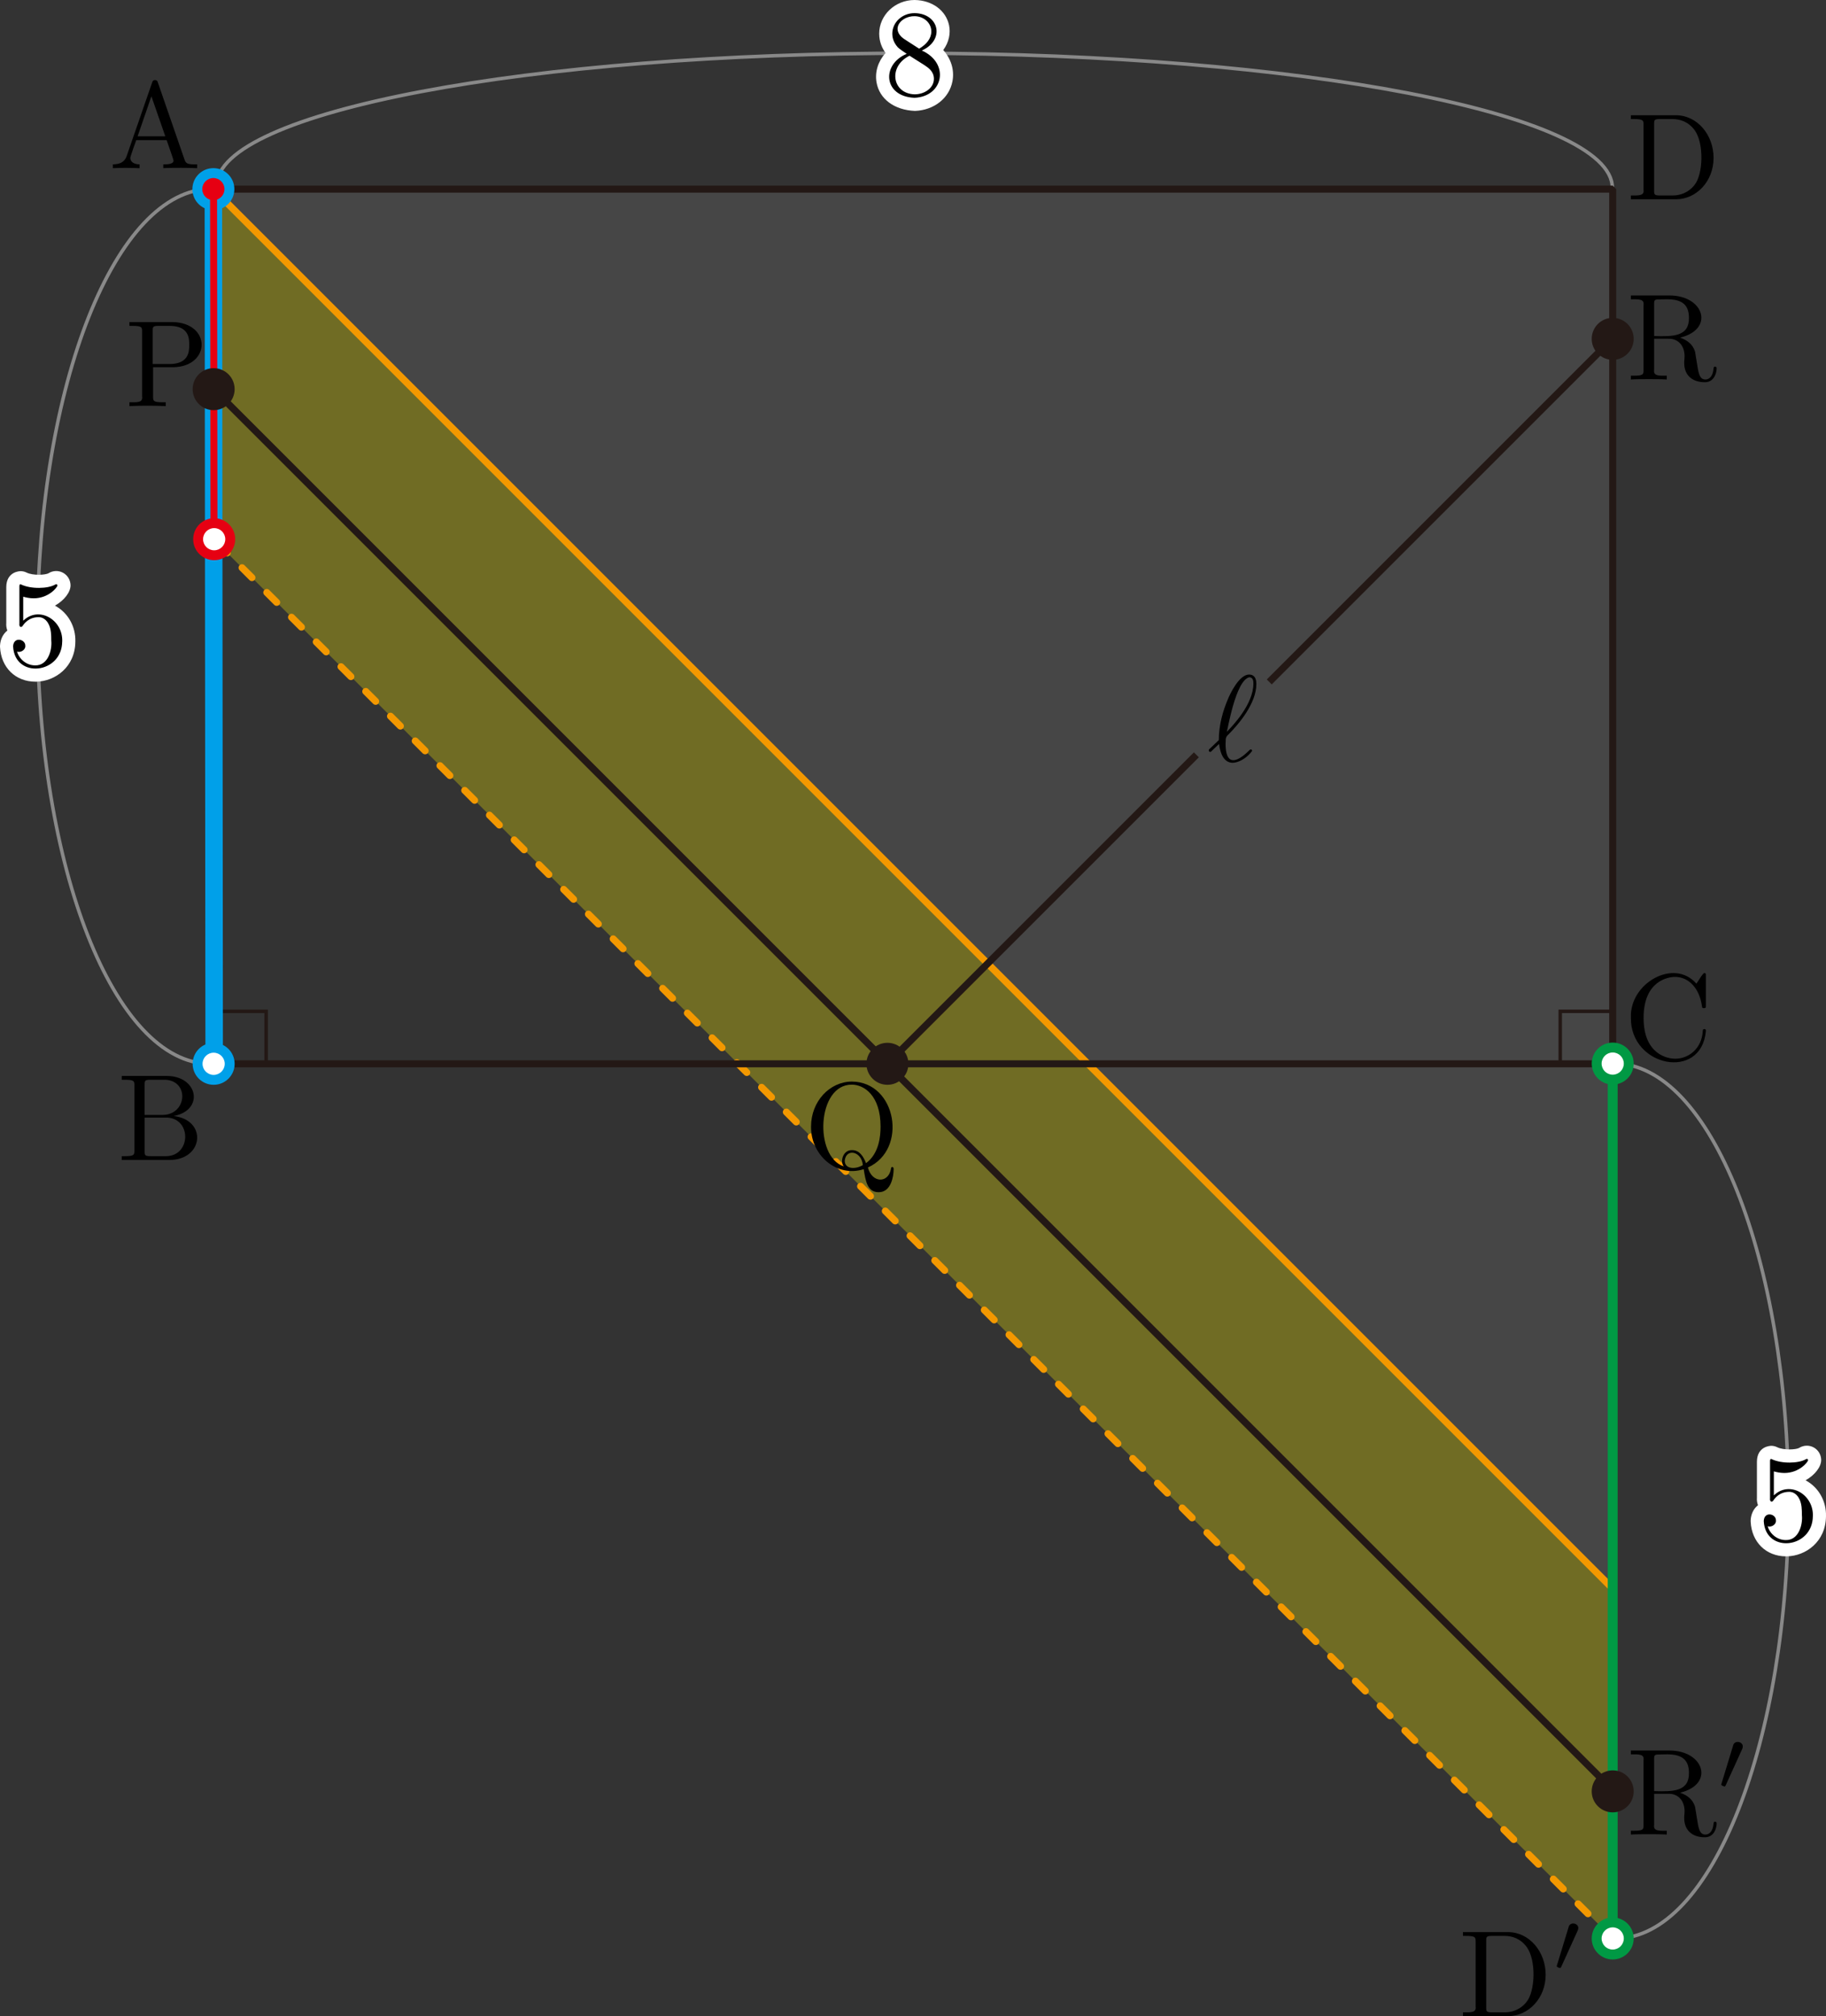 <?xml version="1.0" encoding="UTF-8"?><svg id="_イヤー_2" xmlns="http://www.w3.org/2000/svg" viewBox="0 0 147.951 163.349"><rect x="0" y="0" width="147.951" height="163.349" fill="#333333" stroke="none"/><g id="Workplace"><g id="_A_2_1b_05"><polygon points="17.283 15.324 130.669 15.324 130.669 128.71 17.283 15.324" fill="rgba(114,113,113,.3)"/><g><polygon points="130.669 128.712 17.288 15.331 17.283 43.67 130.669 157.056 130.669 128.712" fill="rgba(255,241,0,.3)"/><line x1="130.669" y1="157.056" x2="17.283" y2="43.67" fill="none" stroke="#f39800" stroke-dasharray="0 0 1.134 1.701" stroke-linecap="round" stroke-linejoin="bevel" stroke-width=".567"/><line x1="17.288" y1="15.331" x2="130.669" y2="128.712" fill="none" stroke="#f39800" stroke-linejoin="bevel" stroke-width=".567"/></g><g id="_ABCD"><g id="_ABCD-2"><g id="_き出し線"><g><path id="_き出し線-2" d="M17.173,86.181c-.05,.001-.1,.009-.15,.009-7.753-.012-14.013-15.89-13.983-35.464,.03-19.574,6.34-35.432,14.093-35.42,.05,0,.1,.008,.15,.01" fill="none" stroke="#898989" stroke-miterlimit="10" stroke-width=".283"/><g><path d="M4.454,49.069c.751-.429,1.262-1.082,1.262-1.653-.009-.428-.244-.816-.613-1.013-.377-.202-.827-.179-1.178,.046-.252,.139-1.256,.199-1.777-.062-.148-.074-.311-.112-.476-.112-.047,0-1.163,.015-1.163,1.304v2.898c-.017,.216,.015,.424,.087,.61-.356,.28-.569,.713-.594,1.227-.002,.035-.002,.069,0,.104,.081,1.666,1.256,2.812,2.869,2.812,.024,0,.049,0,.073,0,1.52-.032,3.141-1.179,3.161-3.24,.038-1.236-.602-2.356-1.651-2.92Z" fill="#fff"/><path d="M5.042,51.967c.063-1.757-1.895-2.902-3.161-1.676v-1.946c.2,.061,.529,.13,.848,.13,1.227,0,1.924-.906,1.924-1.036-.002-.093-.078-.144-.179-.079-.565,.342-1.981,.389-2.802-.022-.1,0-.1,.083-.1,.241v2.953c-.038,.252,.145,.356,.269,.169,.11-.162,.479-.698,1.287-.698,.518,0,.768,.457,.847,.637,.16,.37,.179,.759,.179,1.255,.078,.772-.26,2.041-1.307,2.014-.728,0-1.296-.529-1.466-1.115,.32,.105,.702-.164,.668-.468,.028-.541-.947-.784-.987,.04,.129,2.653,3.963,2.253,3.979-.399"/></g></g><g><path id="_き出し線-3" d="M17.576,15.159c-.002-.039-.015-.077-.015-.116,.009-5.974,25.33-10.778,56.556-10.73s56.532,4.931,56.522,10.905c0,.039-.013,.077-.016,.116" fill="none" stroke="#898989" stroke-miterlimit="10" stroke-width=".283"/><g><path d="M76.424,4.057c.474-.636,.604-1.378,.475-2-.25-1.21-1.368-2.037-2.795-2.057-1.582,0-2.868,1.225-2.868,2.729,0,.666,.246,1.188,.517,1.563-.599,.667-.883,1.53-.731,2.39,.237,1.333,1.426,2.237,3.116,2.304,1.549-.063,2.768-1.025,3.032-2.394,.177-.915-.11-1.827-.745-2.536Z" fill="#fff"/><path d="M73.236,3.147c-1.111-.792-.226-1.841,.858-1.835,.728,0,1.366,.518,1.366,1.237,0,.568-.389,1.047-.987,1.396l-1.236-.799Zm1.456,.946c1.9-.852,1.403-3.002-.588-3.029-.997,0-1.805,.737-1.805,1.666,0,.18,.02,.626,.439,1.097,.11,.119,.478,.367,.728,.536-2.067,.855-1.898,3.458,.628,3.561,2.349-.095,2.887-2.801,.598-3.831Zm-.997,.421l1.227,.777c.279,.191,.748,.489,.748,1.097,0,.737-.748,1.255-1.565,1.255-1.837-.054-2.161-2.271-.409-3.129"/></g></g></g><rect id="_角" x="17.31" y="81.938" width="4.252" height="4.252" fill="none" stroke="#231815" stroke-miterlimit="10" stroke-width=".283"/><rect id="_角-2" x="126.417" y="81.938" width="4.252" height="4.252" fill="none" stroke="#231815" stroke-miterlimit="10" stroke-width=".283"/><rect id="_ABCD-3" x="17.283" y="15.324" width="113.386" height="70.866" fill="none" stroke="#231815" stroke-linejoin="bevel" stroke-width=".567"/></g><g id="_ベル"><path d="M12.795,6.688c-.046-.273-.42-.274-.469,0l-2.064,5.96c-.179,.511-.578,.658-1.117,.669v.309c.587-.039,1.512-.03,2.164,0v-.309c-.499,0-.748-.248-.748-.507-.044-.055,.461-1.375,.478-1.457h2.463c.01,.037,.6,1.689,.558,1.666,0,.298-.558,.298-.828,.298v.309c.359-.029,1.057-.029,1.436-.029,.429,0,.888,.007,1.306,.029v-.309h-.179c-.598,0-.738-.068-.848-.399l-2.154-6.23Zm-.528,1.115l1.127,3.241h-2.244l1.117-3.241Z"/><path d="M11.719,90.332v-2.453c0-.327,.02-.396,.489-.396h1.236c1.936,.156,1.67,2.852-.279,2.849h-1.446Zm2.354,.09c2.505-.48,1.971-3.244-.559-3.248h-3.65v.309h.239c.768,0,.788,.108,.788,.468v5.255c0,.36-.02,.468-.788,.468h-.239v.309h3.909c2.748-.045,3.011-3.248,.299-3.561Zm-.618,3.252h-1.246c-.469,0-.489-.068-.489-.399v-2.723h1.875c1.939,.136,1.865,3.111-.14,3.122"/><path d="M132.144,82.459c-.061,3.964,5.703,5.147,6.073,1.086,0-.101,0-.169-.13-.169-.11,0-.11,.061-.12,.158-.08,1.428-1.147,2.245-2.233,2.245-.609,0-2.563-.338-2.563-3.309s1.945-3.32,2.553-3.32c1.087,0,1.974,.906,2.174,2.363,.02,.137,.02,.169,.16,.169,.159,0,.159-.032,.159-.241v-2.363c0-.169,0-.237-.11-.237-.128-.044-.575,.778-.658,.856-1.821-2.097-5.435-.025-5.305,2.763"/><path d="M132.14,9.337v.309h.24c.768,0,.788,.108,.788,.468v5.255c.068,.497-.363,.472-1.027,.468v.309h3.65c1.675,0,3.051-1.475,3.051-3.349,0-1.896-1.346-3.46-3.051-3.46h-3.65Zm2.373,6.5c-.469,0-.488-.068-.488-.399v-5.396c0-.327,.02-.396,.488-.396h.997c.618,0,1.306,.216,1.815,.925,.757,1.073,.67,3.569-.03,4.417-.2,.27-.768,.849-1.775,.849h-1.007"/></g></g><g><line x1="17.31" y1="31.53" x2="71.851" y2="86.071" fill="none" stroke="#231815" stroke-linejoin="bevel" stroke-width=".567"/><line x1="71.903" y1="86.258" x2="130.639" y2="144.995" fill="none" stroke="#231815" stroke-linejoin="bevel" stroke-width=".567"/><g id="QR"><g><line x1="130.639" y1="27.453" x2="102.841" y2="55.251" fill="none" stroke="#231815" stroke-linejoin="bevel" stroke-width=".567"/><line x1="96.936" y1="61.157" x2="71.903" y2="86.19" fill="none" stroke="#231815" stroke-linejoin="bevel" stroke-width=".567"/></g><path d="M97.985,60.697c-.086,.07-.043,.213,.07,.227,.05,0,.079-.029,.359-.309,.079-.068,.279-.259,.359-.338,.1,.788,.389,1.525,1.117,1.525,.654-.034,1.269-.548,1.566-.968-.016-.105-.114-.185-.249-.029-1.14,1.133-1.902,1.11-1.905-.518,.037-.442-.059-.521,.269-.817,.808-.809,2.224-2.493,2.224-4.04,0-.169,0-.777-.588-.777-.828,0-1.566,1.644-1.665,1.874-.478,1.086-.788,2.252-.788,3.439l-.768,.73Zm1.416-1.399c.059-.087,.697-4.139,1.815-4.425,.339,0,.339,.356,.339,.518,0,1.665-1.675,3.41-2.154,3.906"/></g></g><g id="CD_"><line x1="130.669" y1="157.056" x2="130.669" y2="86.19" fill="none" stroke="#231815" stroke-linejoin="bevel" stroke-width=".567"/><g><path id="_き出し線-4" d="M130.778,157.047c.05,.001,.1,.009,.15,.009,7.753-.012,14.013-15.89,13.983-35.464-.03-19.574-6.34-35.432-14.093-35.42-.05,0-.1,.008-.15,.01" fill="none" stroke="#898989" stroke-miterlimit="10" stroke-width=".283"/><g><path d="M146.299,119.935c.751-.429,1.262-1.082,1.262-1.653-.009-.428-.244-.816-.613-1.013-.377-.202-.827-.179-1.178,.046-.252,.139-1.256,.199-1.777-.062-.148-.074-.311-.112-.476-.112-.047,0-1.163,.015-1.163,1.304v2.898c-.017,.216,.015,.424,.087,.61-.356,.28-.569,.713-.594,1.227-.002,.035-.002,.069,0,.104,.081,1.666,1.256,2.812,2.869,2.812,.024,0,.049,0,.073,0,1.52-.032,3.141-1.179,3.161-3.24,.038-1.236-.602-2.356-1.651-2.92Z" fill="#fff"/><path d="M146.887,122.834c.063-1.757-1.895-2.902-3.161-1.676v-1.946c.2,.061,.529,.13,.848,.13,1.227,0,1.924-.906,1.924-1.036-.002-.093-.078-.144-.179-.079-.565,.342-1.981,.389-2.802-.022-.1,0-.1,.083-.1,.241v2.953c-.038,.252,.145,.356,.269,.169,.11-.162,.479-.698,1.287-.698,.518,0,.768,.457,.847,.637,.16,.37,.179,.759,.179,1.255,.078,.772-.26,2.041-1.307,2.014-.728,0-1.296-.529-1.466-1.115,.32,.105,.702-.164,.668-.468,.028-.541-.947-.784-.987,.04,.129,2.653,3.963,2.253,3.979-.399"/></g></g><g><path d="M118.535,156.54v.309h.24c.768,0,.788,.108,.788,.468v5.255c.068,.497-.363,.472-1.027,.468v.309h3.65c1.675,0,3.051-1.475,3.051-3.349,0-1.896-1.346-3.46-3.051-3.46h-3.65Zm2.373,6.5c-.469,0-.488-.068-.488-.399v-5.396c0-.327,.02-.396,.488-.396h.997c.618,0,1.306,.216,1.815,.925,.757,1.073,.67,3.569-.03,4.417-.2,.27-.768,.849-1.775,.849h-1.007"/><path d="M127.819,156.442c.31-.602-.634-.849-.732-.277l-.921,3.018c-.007,.014-.035,.104-.035,.112,0,.083,.216,.155,.272,.155,.049,0,.056-.014,.105-.119l1.311-2.888"/></g></g><g><line x1="130.669" y1="86.19" x2="130.669" y2="157.056" fill="none" stroke="#094" stroke-linejoin="bevel" stroke-width=".802"/><g><circle cx="130.669" cy="157.056" r="1.3" fill="#fff"/><path d="M130.669,156.157c.496,0,.899,.403,.899,.899s-.403,.899-.899,.899-.899-.403-.899-.899,.403-.899,.899-.899m0-.802c-.939,0-1.701,.761-1.701,1.701s.761,1.701,1.701,1.701,1.701-.761,1.701-1.701-.761-1.701-1.701-1.701h0Z" fill="#094"/></g><g><circle cx="130.669" cy="86.172" r="1.3" fill="#fff"/><path d="M130.669,85.273c.496,0,.899,.403,.899,.899s-.403,.899-.899,.899-.899-.403-.899-.899,.403-.899,.899-.899m0-.802c-.939,0-1.701,.761-1.701,1.701s.761,1.701,1.701,1.701,1.701-.761,1.701-1.701-.761-1.701-1.701-1.701h0Z" fill="#094"/></g></g><g><g><line x1="17.353" y1="86.19" x2="17.288" y2="15.316" fill="none" stroke="#00a0e9" stroke-linejoin="bevel" stroke-width="1.417"/><g><path d="M17.288,16.624c-.717,0-1.3-.583-1.3-1.3s.583-1.3,1.3-1.3,1.3,.583,1.3,1.3-.583,1.3-1.3,1.3Z" fill="#00a0e9"/><path d="M17.288,14.425c.496,0,.899,.403,.899,.899s-.403,.899-.899,.899-.899-.403-.899-.899,.403-.899,.899-.899m0-.802c-.939,0-1.701,.761-1.701,1.701s.761,1.701,1.701,1.701,1.701-.761,1.701-1.701-.761-1.701-1.701-1.701h0Z" fill="#00a0e9"/></g><g><circle cx="17.31" cy="86.19" r="1.3" fill="#fff"/><path d="M17.31,85.291c.496,0,.899,.403,.899,.899s-.403,.899-.899,.899-.899-.403-.899-.899,.403-.899,.899-.899m0-.802c-.939,0-1.701,.761-1.701,1.701s.761,1.701,1.701,1.701,1.701-.761,1.701-1.701-.761-1.701-1.701-1.701h0Z" fill="#00a0e9"/></g></g><g><line x1="17.337" y1="43.949" x2="17.304" y2="15.316" fill="none" stroke="#e60012" stroke-linejoin="bevel" stroke-width=".567"/><g><path d="M17.353,44.987c-.717,0-1.3-.583-1.3-1.3s.583-1.3,1.3-1.3,1.3,.583,1.3,1.3-.583,1.3-1.3,1.3Z" fill="#fff"/><path d="M17.353,42.788c.496,0,.899,.403,.899,.899s-.403,.899-.899,.899-.899-.403-.899-.899,.403-.899,.899-.899m0-.802c-.939,0-1.701,.761-1.701,1.701s.761,1.701,1.701,1.701,1.701-.761,1.701-1.701-.761-1.701-1.701-1.701h0Z" fill="#e60012"/></g><g><path d="M17.288,15.822c-.275,0-.499-.224-.499-.499s.224-.498,.499-.498,.498,.224,.498,.498-.223,.499-.498,.499Z" fill="#e60012"/><path d="M17.288,15.226c.053,0,.097,.045,.097,.098s-.045,.098-.097,.098-.098-.045-.098-.098,.045-.098,.098-.098m0-.802c-.496,0-.899,.403-.899,.899s.403,.899,.899,.899,.899-.403,.899-.899-.403-.899-.899-.899h0Z" fill="#e60012"/></g></g></g><g><g><path d="M68.366,94.501c-2.417-.779-2.184-6.649,.658-6.622,.967,0,2.323,.856,2.323,3.399,0,.777-.119,2.183-1.177,2.964-.219-.561-.538-1.058-1.127-1.058-.735-.025-1,.905-.678,1.317Zm1.545-.101c-.648,.376-1.485,.309-1.466-.378,.128-1.022,1.378-.729,1.466,.378Zm.409,.191c3.258-1.448,2.33-6.941-1.296-6.96-1.785,0-3.31,1.593-3.31,3.647-.017,2.376,2.134,4.143,4.268,3.45,.149,.95,.289,1.867,1.217,1.867,1.017,0,1.206-1.327,1.206-1.834,.037-.249-.217-.306-.219-.032-.222,1.153-1.529,1.139-1.865-.137"/><circle cx="71.903" cy="86.19" r="1.701" fill="#231815"/></g><g><path d="M12.402,29.752h1.685c2.992-.087,3.03-3.58-.08-3.658h-3.52v.309h.24c.768,0,.788,.108,.788,.468v5.255c.068,.497-.363,.472-1.027,.468v.309c.882-.043,2.06-.043,2.942,0v-.309h-.239c-.768,0-.788-.108-.788-.468v-2.374Zm-.03-.259v-2.694c0-.327,.02-.396,.488-.396h.887c1.586,0,1.586,1.054,1.586,1.543,0,.468,0,1.547-1.586,1.547h-1.376"/><circle cx="17.31" cy="31.53" r="1.701" fill="#231815"/></g><g><path d="M134.025,27.227v-2.583c0-.227,0-.349,.219-.378,1.041-.018,2.591-.246,2.603,1.468,.029,1.532-1.271,1.542-2.822,1.493h0Zm2.104,.129c2.807-.679,1.947-3.417-.858-3.417h-3.131v.309c.663-.006,1.098-.025,1.027,.468v5.255c0,.36-.02,.468-.788,.468h-.24v.309c.359-.029,1.067-.029,1.456-.029s1.097,0,1.456,.029v-.309c-.657,.007-1.1,.023-1.027-.468v-2.525h1.147c.825-.037,1.426,.63,1.306,1.676-.138,1.259,.638,1.856,1.666,1.845,.778,0,.947-.816,.947-1.097,.031-.205-.258-.243-.249-.011-.06,.709-.409,.889-.658,.889-.488,0-.568-.507-.708-1.435l-.13-.799c-.18-.637-.668-.968-1.217-1.158"/><circle cx="130.669" cy="27.453" r="1.701" fill="#231815"/></g><g><g><path d="M134.025,145.117v-2.583c0-.227,0-.349,.219-.378,1.041-.018,2.591-.246,2.603,1.468,.029,1.532-1.271,1.542-2.822,1.493h0Zm2.104,.129c2.807-.679,1.947-3.417-.858-3.417h-3.131v.309c.663-.006,1.098-.025,1.027,.468v5.255c0,.36-.02,.468-.788,.468h-.24v.309c.359-.029,1.067-.029,1.456-.029s1.097,0,1.456,.029v-.309c-.657,.007-1.101,.023-1.027-.468v-2.525h1.147c.825-.037,1.426,.63,1.306,1.676-.138,1.259,.638,1.856,1.666,1.845,.778,0,.947-.816,.947-1.097,.031-.205-.258-.243-.249-.011-.06,.709-.409,.889-.658,.889-.488,0-.568-.507-.708-1.435l-.13-.799c-.18-.637-.668-.968-1.217-1.158"/><path d="M141.148,141.732c.31-.602-.634-.849-.732-.277l-.921,3.018c-.007,.014-.035,.104-.035,.112,0,.083,.216,.155,.272,.155,.049,0,.056-.014,.105-.119l1.311-2.888"/></g><circle cx="130.669" cy="145.138" r="1.701" fill="#231815"/></g></g></g></g></svg>